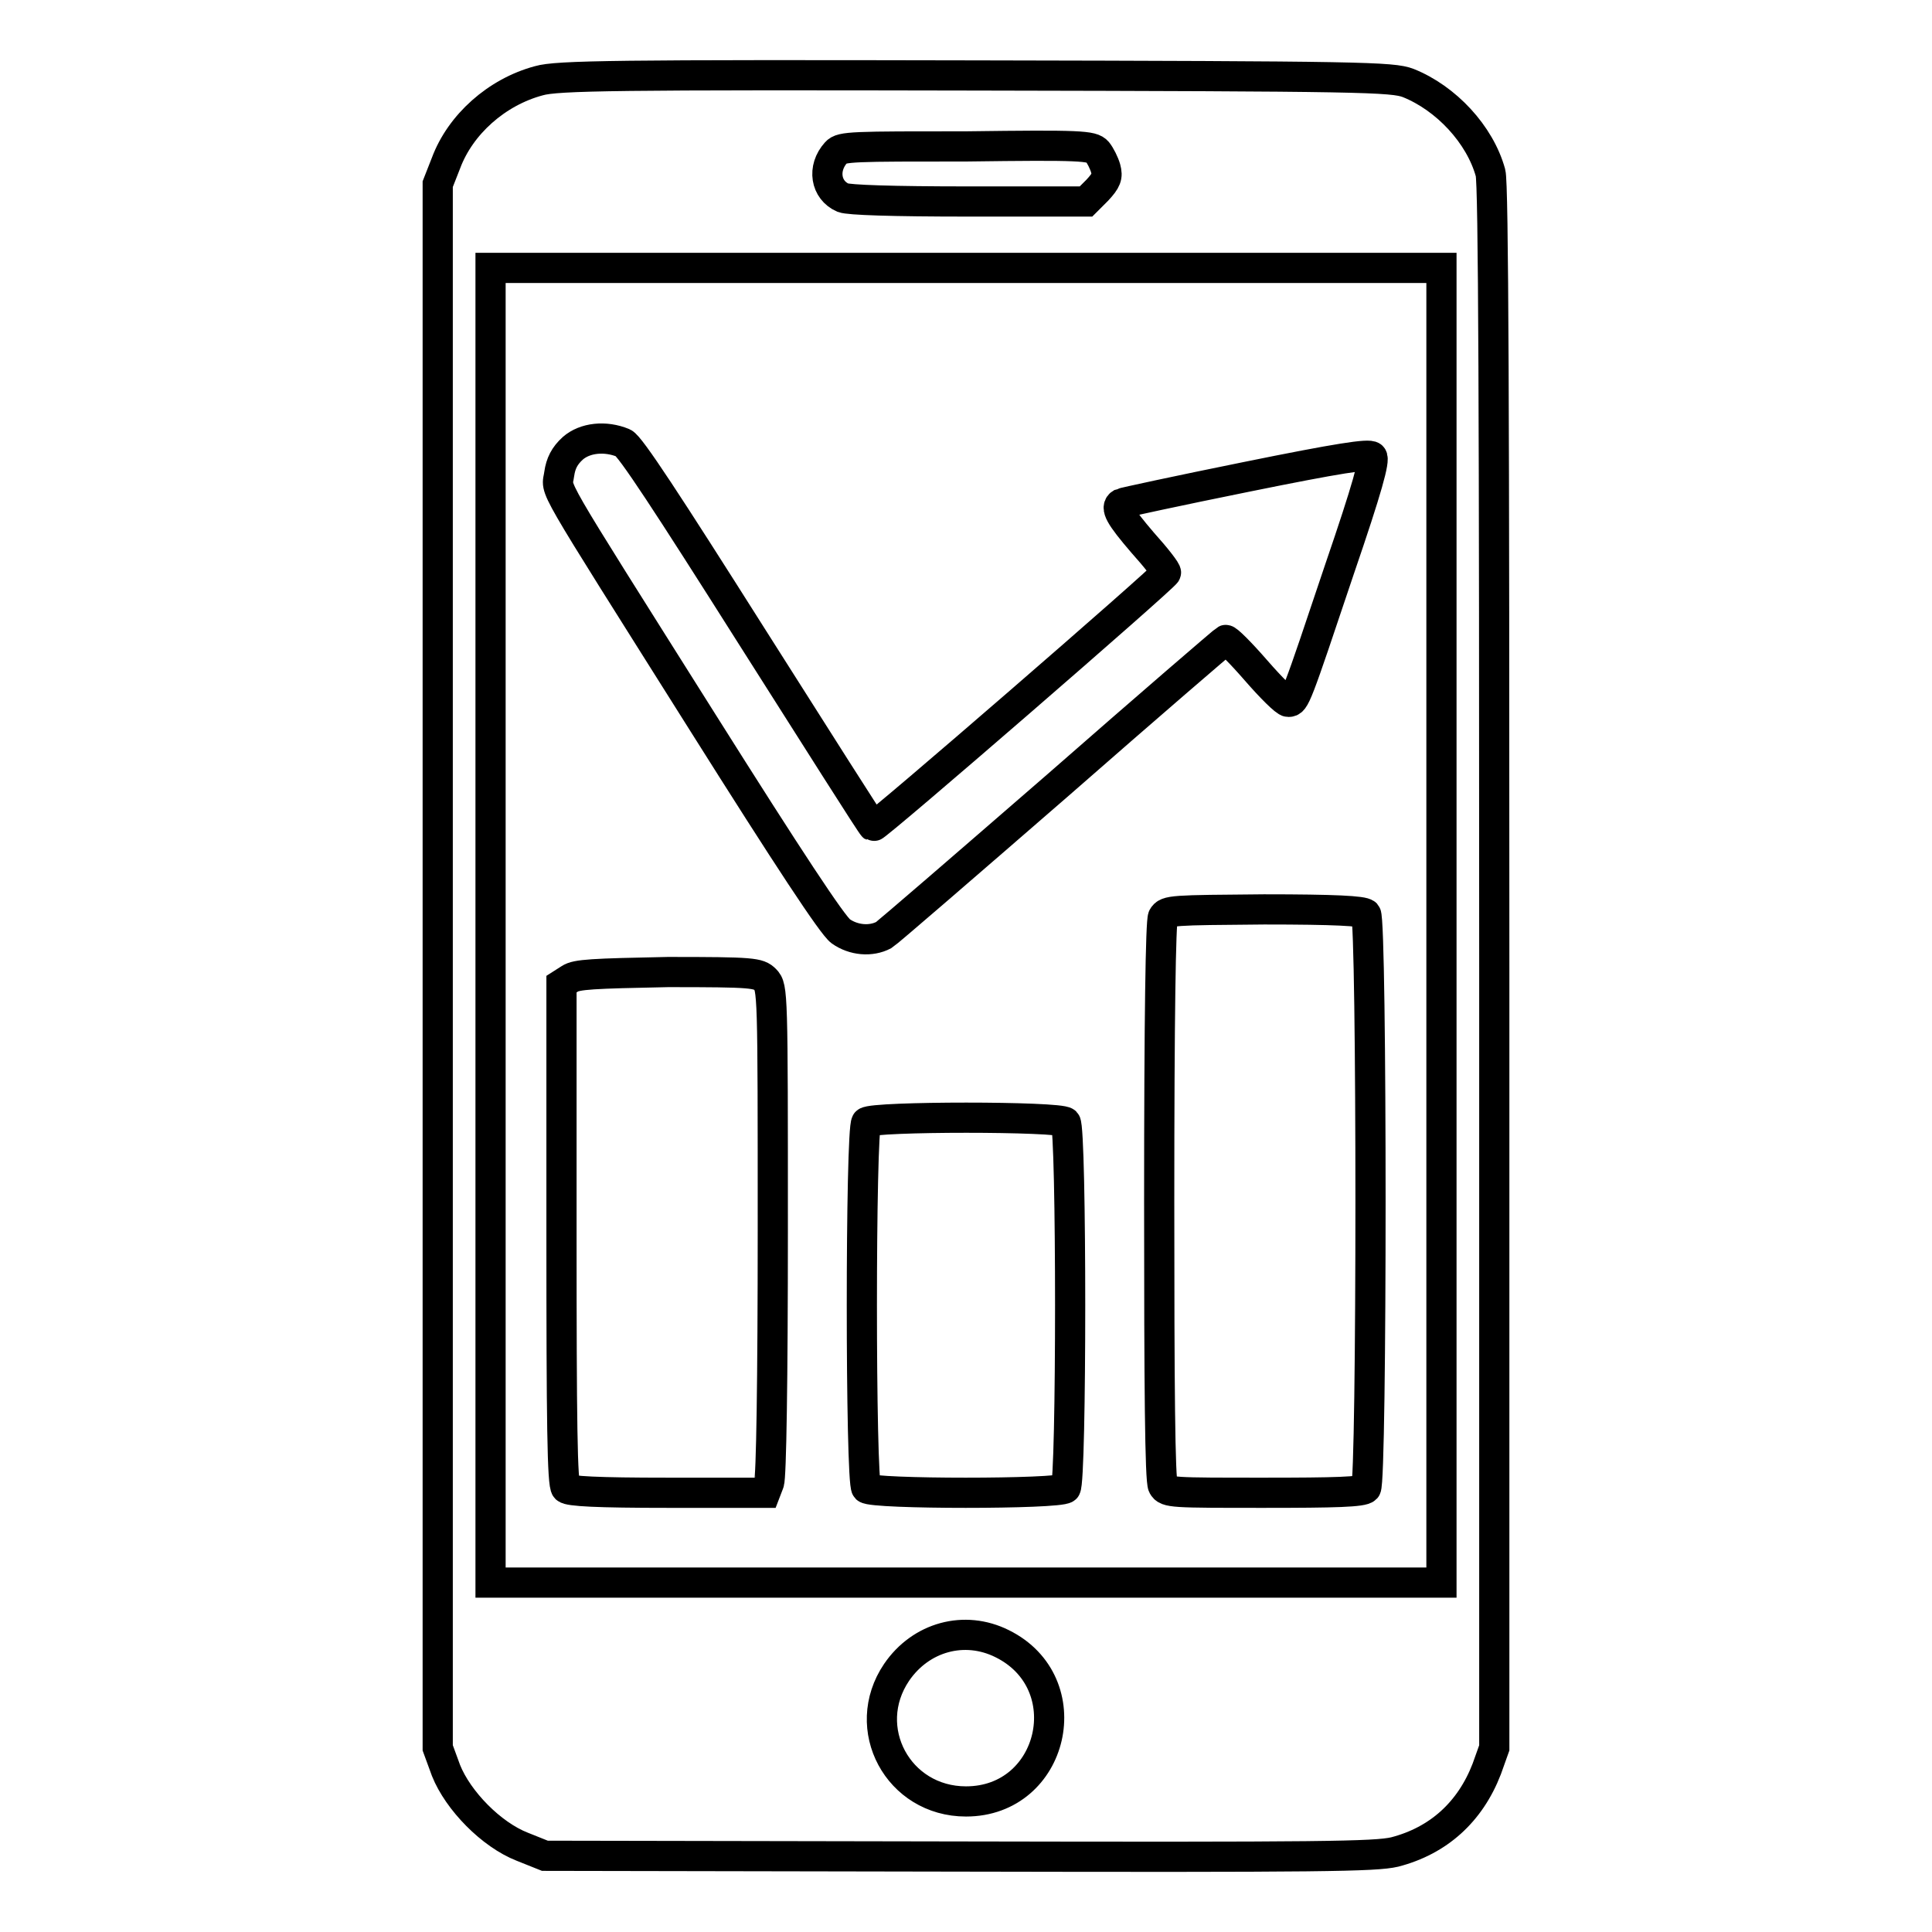 <?xml version="1.0" encoding="utf-8"?>
<!-- Svg Vector Icons : http://www.onlinewebfonts.com/icon -->
<!DOCTYPE svg PUBLIC "-//W3C//DTD SVG 1.1//EN" "http://www.w3.org/Graphics/SVG/1.1/DTD/svg11.dtd">
<svg version="1.1" xmlns="http://www.w3.org/2000/svg" xmlns:xlink="http://www.w3.org/1999/xlink" x="0px" y="0px" viewBox="0 0 256 256" enable-background="new 0 0 256 256" xml:space="preserve">
<g><g><g><path stroke-width="4" fill-opacity="0" stroke="#000000"  d="M71.4,10.7c-5.6,1.5-10.4,5.8-12.3,10.9L58,24.4V128v103.6l1.1,3c1.6,4,6,8.5,10.1,10.1l3,1.2L127,246c48.3,0.1,55.2,0,57.8-0.6c5.8-1.5,10-5.3,12.2-11l1-2.8V128.2c0-73.3-0.1-103.9-0.5-105.3c-1.4-5.1-5.9-9.9-10.9-11.9c-2.1-0.8-6-0.9-57.3-1C81.9,9.9,73.8,10,71.4,10.7z M145.4,20.1c0.4,0.5,0.9,1.5,1.1,2.2c0.3,1.1,0.1,1.6-1.1,2.9l-1.5,1.5h-15.5c-10.3,0-15.9-0.2-16.7-0.5c-2.3-1-2.8-3.9-0.9-6c0.7-0.8,2.2-0.8,17.3-0.8C143.2,19.2,144.7,19.3,145.4,20.1z M191,122.6v87.1h-63H65v-87.1V35.5h63h63V122.6z M132.8,217.8c10.5,5.2,6.9,20.9-4.8,20.9c-9,0-14.2-9.7-9.2-17.1C122,216.9,127.8,215.3,132.8,217.8z"/><path stroke-width="4" fill-opacity="0" stroke="#000000"  d="M75.9,59.4c-1.1,1-1.6,2-1.8,3.4c-0.3,2.5-2.1-0.6,19,32.9c11.4,18.1,17.2,26.9,18.3,27.7c1.7,1.2,4,1.4,5.7,0.5c0.5-0.3,10.9-9.3,23-19.8c12.1-10.6,22.1-19.2,22.3-19.3c0.2-0.1,2,1.7,4,4c2,2.3,3.9,4.2,4.3,4.2c0.9,0,1-0.3,6.8-17.6c3.7-10.8,4.7-14.5,4.3-14.9c-0.4-0.4-4.4,0.2-16.7,2.7c-8.9,1.8-16.3,3.4-16.5,3.5c-0.9,0.5-0.2,1.7,2.8,5.2c1.8,2,3.2,3.8,3.1,4c-0.3,0.7-38.5,33.8-38.8,33.6c-0.2-0.1-7.4-11.5-16.1-25.2c-11.2-17.7-16.1-25.2-17-25.6C80.2,57.7,77.5,58,75.9,59.4z"/><path stroke-width="4" fill-opacity="0" stroke="#000000"  d="M154.1,121.5c-0.3,0.6-0.5,13.3-0.5,37.7c0,24.4,0.1,37,0.5,37.7c0.5,0.9,1.2,0.9,13.4,0.9c9.4,0,13.1-0.1,13.5-0.6c0.8-0.8,0.8-75.2,0-76.1c-0.4-0.4-4.1-0.6-13.5-0.6C155.3,120.6,154.6,120.6,154.1,121.5z"/><path stroke-width="4" fill-opacity="0" stroke="#000000"  d="M75.5,129.7l-1.1,0.7v33.1c0,25,0.1,33.2,0.6,33.7c0.4,0.4,4.1,0.6,13.5,0.6h12.9l0.5-1.3c0.3-0.7,0.5-13.7,0.5-33.5c0-31.5,0-32.2-1-33.2c-0.9-0.9-1.6-1-12.9-1C78.5,129,76.4,129.1,75.5,129.7z"/><path stroke-width="4" fill-opacity="0" stroke="#000000"  d="M114.8,148.7c-0.8,0.8-0.8,47.7,0,48.5c0.8,0.8,25.5,0.8,26.4,0c0.8-0.8,0.8-47.7,0-48.5S115.7,147.9,114.8,148.7z"/></g></g></g>
</svg>